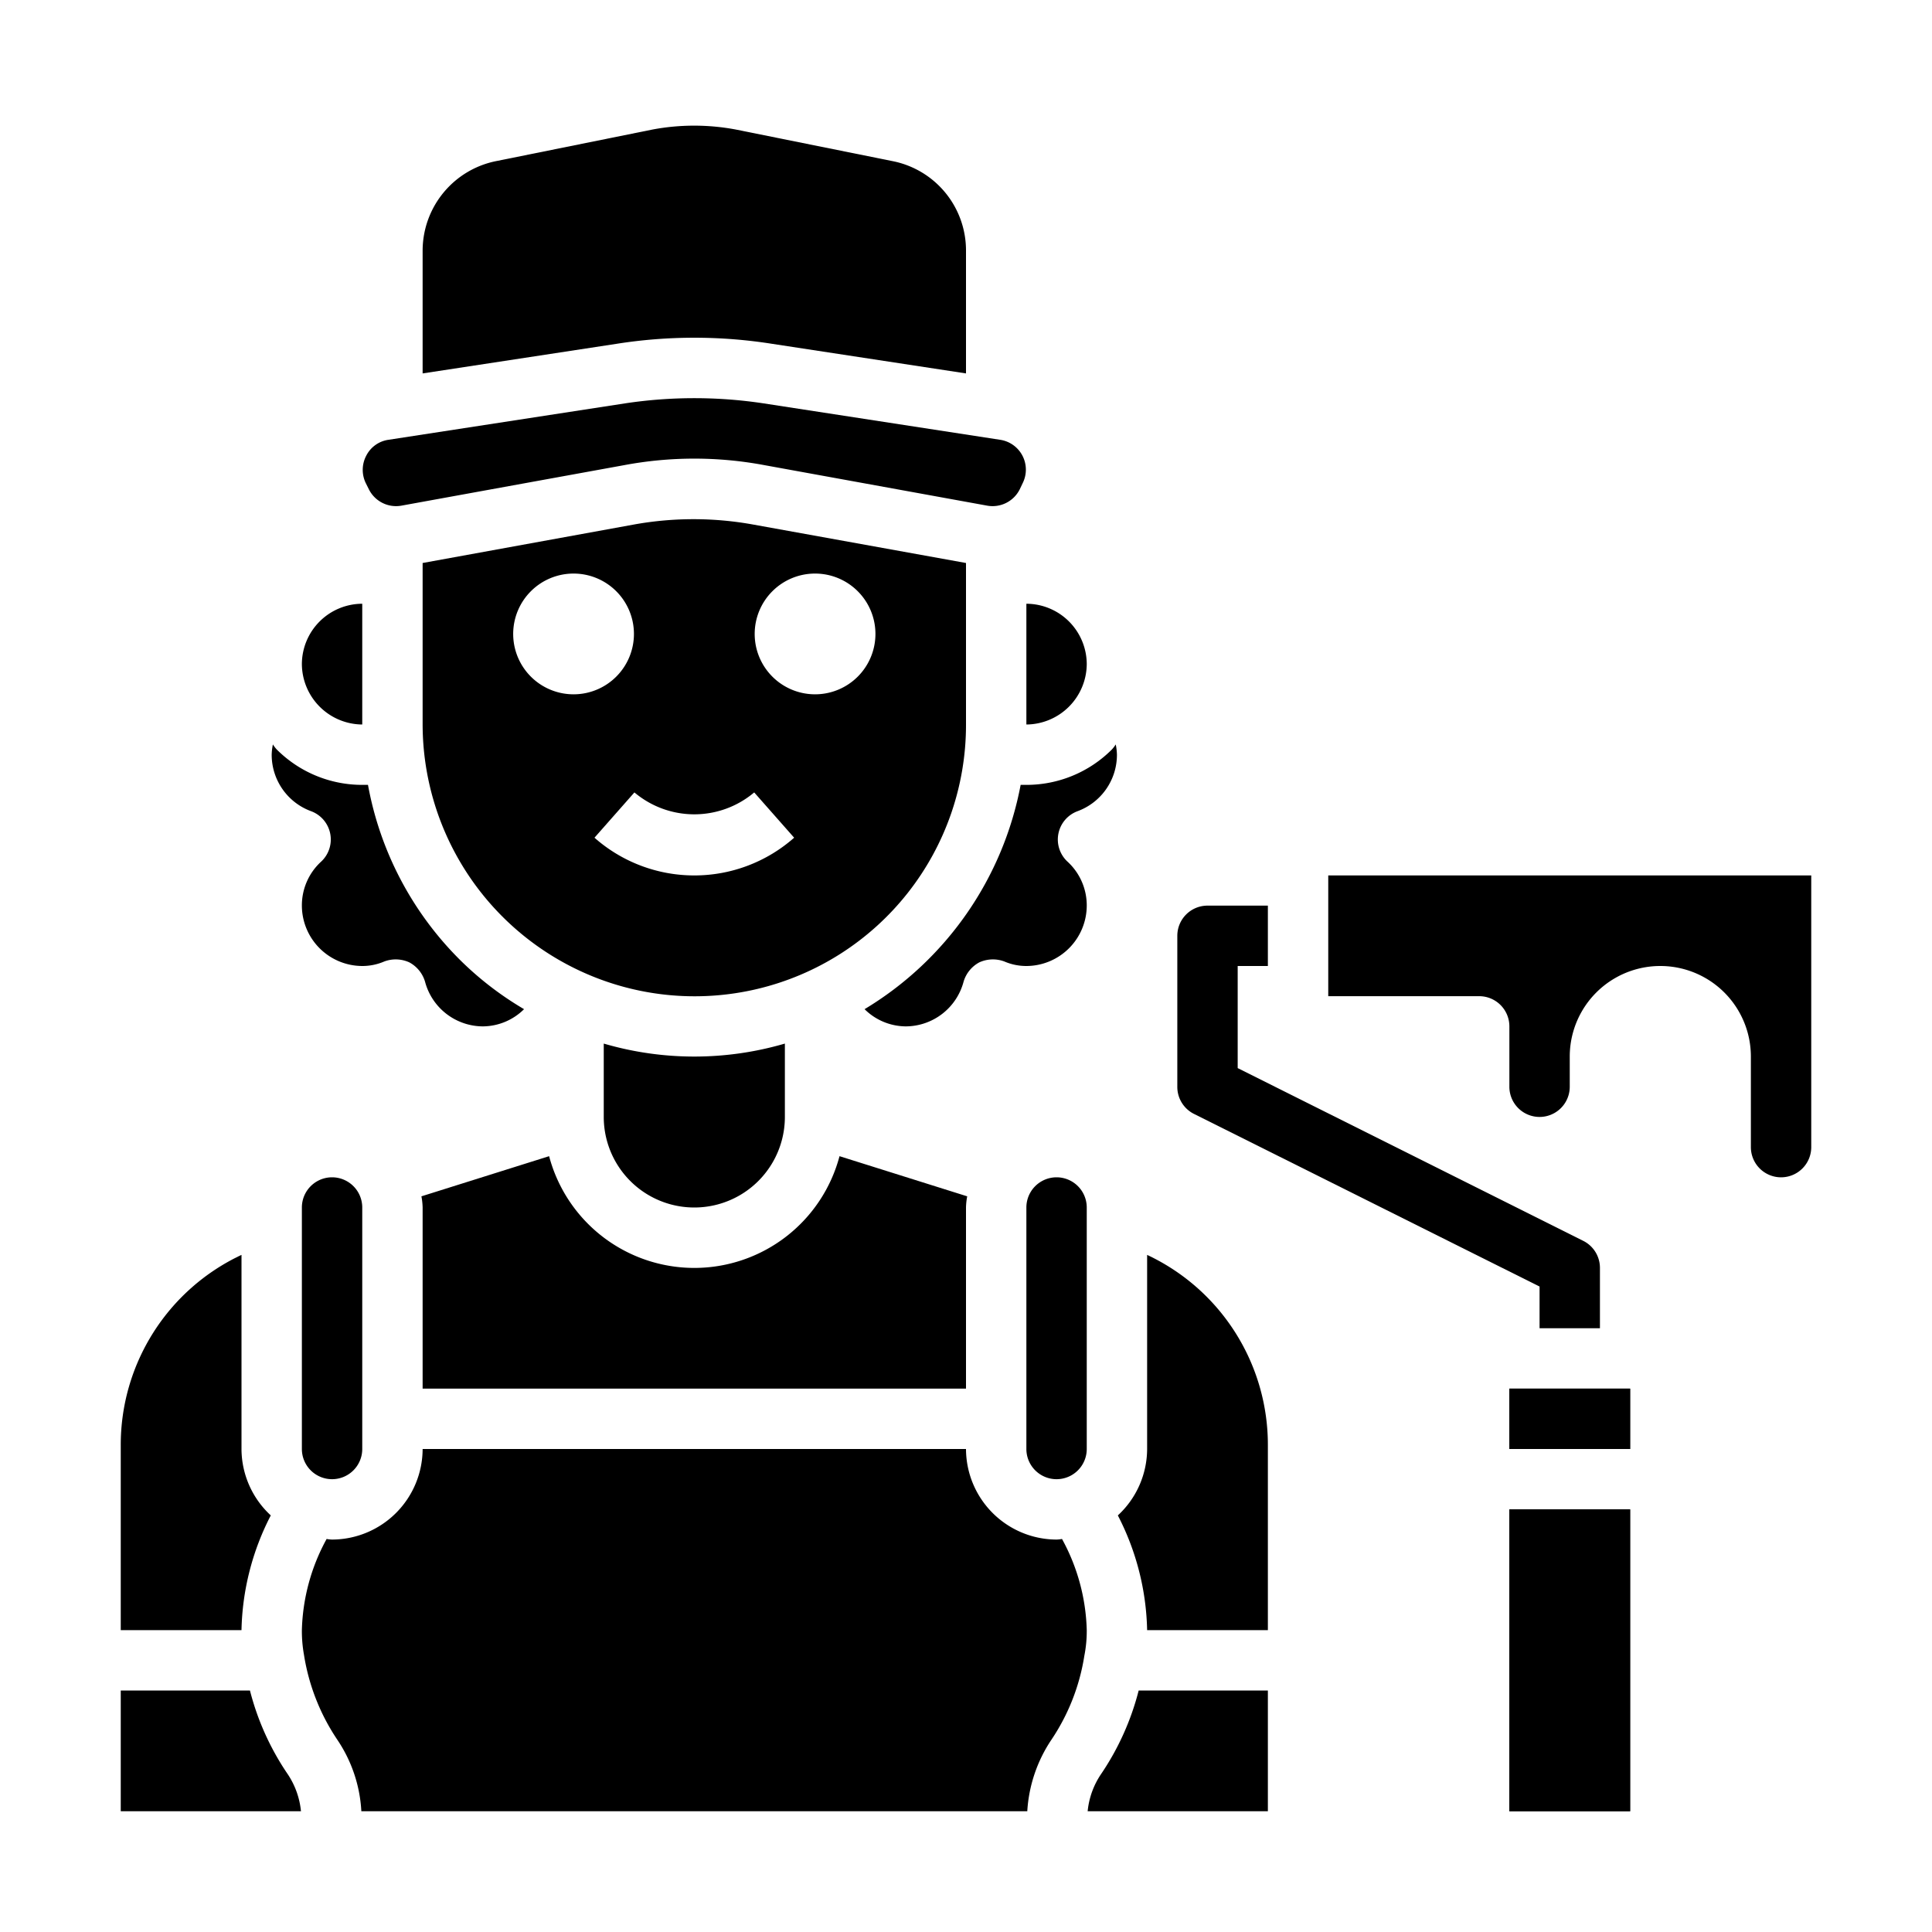 <?xml version="1.0" encoding="UTF-8"?>
<svg xmlns="http://www.w3.org/2000/svg" viewBox="0 0 64 64" width="512" height="512"><g id="Painter-Avatar-Occupation-Woman-Paint"><path d="M59,39a1,1,0,0,0,1-1V29H44v4h5a1,1,0,0,1,1,1v2a1,1,0,0,0,2,0V35a3,3,0,0,1,6,0v3A1,1,0,0,0,59,39Z"/><path d="M20,34.57V37a3,3,0,0,0,6,0V34.57a10.68,10.68,0,0,1-6,0Z"/><path d="M11,49a1,1,0,0,0,1-1V40a1,1,0,0,0-2,0v8A1,1,0,0,0,11,49Z"/><path d="M34,26h-.19a11.061,11.061,0,0,1-5.17,7.43A1.956,1.956,0,0,0,30,34a1.99,1.99,0,0,0,1.92-1.48,1.071,1.071,0,0,1,.52-.64,1.085,1.085,0,0,1,.83-.03A1.835,1.835,0,0,0,34,32a2.006,2.006,0,0,0,2-2,1.965,1.965,0,0,0-.63-1.45,1,1,0,0,1,.33-1.68A1.991,1.991,0,0,0,37,25a1.861,1.861,0,0,0-.04-.34,1.092,1.092,0,0,1-.13.17A4,4,0,0,1,34,26Z"/><path d="M12.13,15.1a1.006,1.006,0,0,0-.01.91l.1.2a1.006,1.006,0,0,0,1.08.54l7.37-1.34a12.589,12.589,0,0,1,4.66,0l7.37,1.34a1.006,1.006,0,0,0,1.08-.54l.1-.21a1,1,0,0,0-.74-1.43l-7.86-1.21a15.374,15.374,0,0,0-4.56,0l-7.86,1.21A.978.978,0,0,0,12.13,15.1Z"/><path d="M34,20v4a2.015,2.015,0,0,0,2-2A2.006,2.006,0,0,0,34,20Z"/><path d="M32,24V18.65l-7.03-1.27a11.1,11.1,0,0,0-3.94-.01L14,18.65V24a9.022,9.022,0,0,0,5.21,8.16A8.989,8.989,0,0,0,32,24ZM19,23a2,2,0,1,1,2-2A2,2,0,0,1,19,23Zm4,6a4.994,4.994,0,0,1-3.307-1.25l1.323-1.5a3.076,3.076,0,0,0,3.968,0l1.323,1.5A4.994,4.994,0,0,1,23,29Zm4-6a2,2,0,1,1,2-2A2,2,0,0,1,27,23Z"/><path d="M25.58,11.39l6.42.98V8.28a3.016,3.016,0,0,0-2.42-2.94L24.37,4.29a7.478,7.478,0,0,0-2.75,0L16.47,5.33A3.03,3.03,0,0,0,14,8.28v4.09l6.42-.98A16.537,16.537,0,0,1,25.58,11.39Z"/><path d="M32,46V40a2.206,2.206,0,0,1,.04-.37L27.81,38.3a4.976,4.976,0,0,1-9.62,0l-4.23,1.33A2.206,2.206,0,0,1,14,40v6Z"/><path d="M9.04,24.66A1.861,1.861,0,0,0,9,25a1.991,1.991,0,0,0,1.3,1.87,1,1,0,0,1,.33,1.68A1.965,1.965,0,0,0,10,30a2.006,2.006,0,0,0,2,2,1.835,1.835,0,0,0,.73-.15,1.085,1.085,0,0,1,.83.03,1.071,1.071,0,0,1,.52.64A1.99,1.99,0,0,0,16,34a1.956,1.956,0,0,0,1.36-.57,10.717,10.717,0,0,1-2.14-1.65A10.943,10.943,0,0,1,12.19,26H12a4,4,0,0,1-2.83-1.17A1.092,1.092,0,0,1,9.04,24.66Z"/><path d="M36,40a1,1,0,0,0-2,0v8a1,1,0,0,0,2,0Z"/><path d="M12,24V20a2.006,2.006,0,0,0-2,2,2.015,2.015,0,0,0,2,2Z"/><path d="M42,56H37.72a8.8,8.8,0,0,1-1.24,2.76A2.652,2.652,0,0,0,36.03,60H42Z"/><path d="M42,47.88a6.947,6.947,0,0,0-4-6.31V48a3.005,3.005,0,0,1-.97,2.2A8.64,8.64,0,0,1,38,54h4Z"/><path d="M4,54H8a8.64,8.64,0,0,1,.97-3.8A3.005,3.005,0,0,1,8,48V41.57a6.947,6.947,0,0,0-4,6.31Z"/><path d="M4,60H9.97a2.673,2.673,0,0,0-.44-1.23A8.778,8.778,0,0,1,8.28,56H4Z"/><path d="M36,54a6.618,6.618,0,0,0-.82-3.02A1.1,1.1,0,0,1,35,51a3.009,3.009,0,0,1-3-3H14a3.009,3.009,0,0,1-3,3,1.1,1.1,0,0,1-.18-.02A6.618,6.618,0,0,0,10,54a4.465,4.465,0,0,0,.07.82,6.982,6.982,0,0,0,1.11,2.82A4.68,4.68,0,0,1,11.97,60H34.03a4.759,4.759,0,0,1,.8-2.37,6.891,6.891,0,0,0,1.09-2.78A4.208,4.208,0,0,0,36,54Z"/><rect x="50" y="50" width="4" height="10"/><rect x="50" y="46" width="4" height="2"/><path d="M54,60H50V50h4Zm0-14v2H50V46Z"/><path d="M53,44H51V42.618L39.553,36.9A1,1,0,0,1,39,36V31a1,1,0,0,1,1-1h2v2H41v3.382l11.447,5.723A1,1,0,0,1,53,42Z"/></g></svg>
